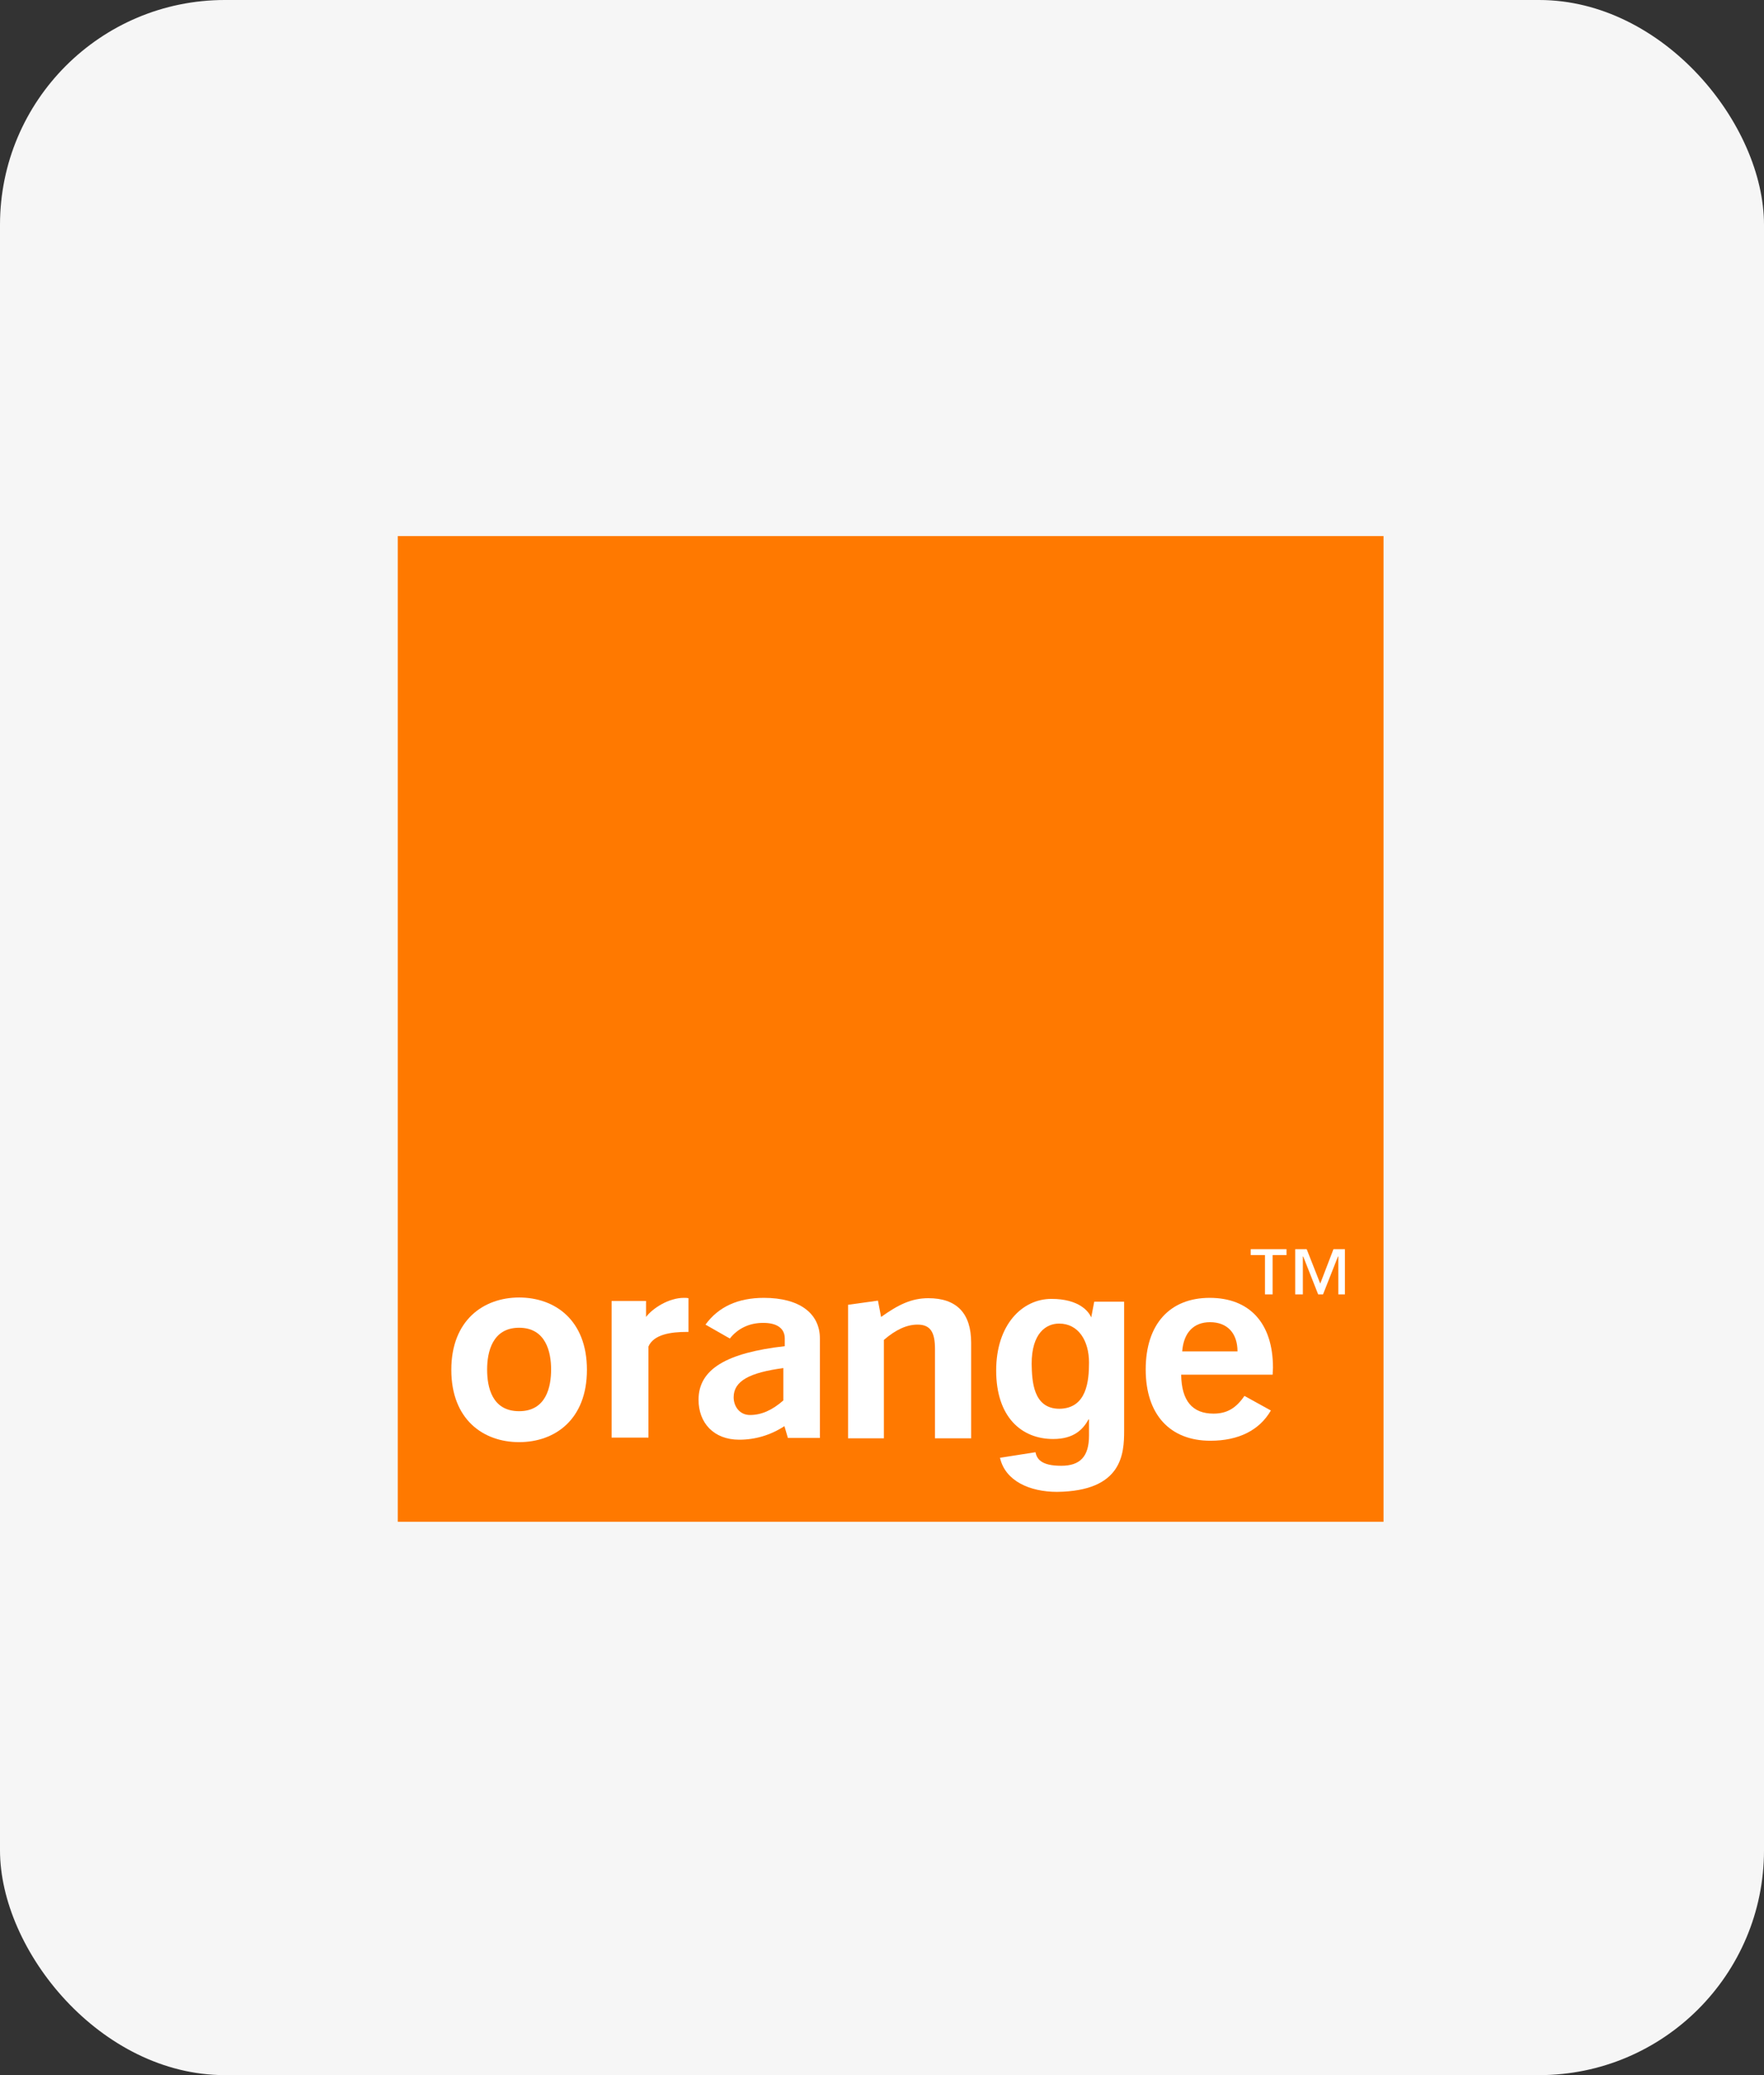 <?xml version="1.0" encoding="UTF-8"?> <svg xmlns="http://www.w3.org/2000/svg" width="102" height="120" viewBox="0 0 102 120" fill="none"><rect x="0" y="0" width="102" height="120" fill="#333333" stroke="none"/><rect width="102" height="120" rx="13" fill="#F6F6F6"></rect><g clip-path="url(#clip0_1446_150)"><path d="M80 31H23V88H80V31Z" fill="#FF7900"></path><path d="M45.358 82.471C44.554 82.994 43.669 83.255 42.744 83.255C41.256 83.255 40.392 82.27 40.392 80.943C40.392 79.173 42.02 78.228 45.378 77.847V77.404C45.378 76.821 44.936 76.499 44.131 76.499C43.327 76.499 42.664 76.821 42.201 77.404L40.794 76.6C41.538 75.575 42.664 75.052 44.172 75.052C46.242 75.052 47.409 75.957 47.409 77.404C47.409 77.404 47.409 83.134 47.409 83.154H45.559L45.358 82.471ZM42.422 80.802C42.422 81.325 42.764 81.827 43.367 81.827C44.031 81.827 44.654 81.546 45.297 80.983V79.113C43.347 79.374 42.422 79.857 42.422 80.802Z" fill="white"></path><path d="M49.037 75.454L50.766 75.213L50.947 76.157C51.932 75.454 52.696 75.072 53.682 75.072C55.31 75.072 56.155 75.936 56.155 77.645V83.174H54.064V78.007C54.064 77.042 53.802 76.6 53.058 76.6C52.435 76.6 51.812 76.881 51.108 77.484V83.174H49.037V75.454Z" fill="white"></path><path d="M69.988 83.315C67.656 83.315 66.248 81.807 66.248 79.194C66.248 76.56 67.656 75.052 69.948 75.052C72.24 75.052 73.607 76.499 73.607 79.093C73.607 79.234 73.587 79.374 73.587 79.495H68.299C68.319 81.003 68.942 81.747 70.169 81.747C70.953 81.747 71.476 81.425 71.958 80.722L73.486 81.566C72.823 82.712 71.616 83.315 69.988 83.315ZM71.556 78.148C71.556 77.082 70.953 76.459 69.968 76.459C69.023 76.459 68.44 77.062 68.359 78.148H71.556Z" fill="white"></path><path d="M30.017 83.396C27.946 83.396 26.096 82.089 26.096 79.214C26.096 76.339 27.966 75.032 30.017 75.032C32.088 75.032 33.938 76.339 33.938 79.214C33.938 82.089 32.088 83.396 30.017 83.396ZM30.017 76.781C28.469 76.781 28.167 78.188 28.167 79.194C28.167 80.219 28.449 81.606 30.017 81.606C31.585 81.606 31.867 80.199 31.867 79.194C31.867 78.188 31.565 76.781 30.017 76.781Z" fill="white"></path><path d="M35.365 75.233H37.356V76.158C37.738 75.655 38.663 75.052 39.547 75.052C39.628 75.052 39.728 75.052 39.809 75.072V77.022C39.768 77.022 39.748 77.022 39.708 77.022C38.803 77.022 37.798 77.163 37.496 77.867V83.134H35.365V75.233Z" fill="white"></path><path d="M61.261 81.466C62.85 81.446 62.97 79.837 62.97 78.792C62.97 77.545 62.367 76.54 61.241 76.54C60.497 76.54 59.653 77.083 59.653 78.872C59.673 79.857 59.733 81.466 61.261 81.466ZM65.001 75.213V82.732C65.001 84.059 64.901 86.231 61.121 86.271C59.552 86.271 58.125 85.648 57.823 84.301L59.874 83.979C59.955 84.361 60.196 84.763 61.362 84.763C62.448 84.763 62.97 84.24 62.97 83.014V82.089L62.95 82.069C62.629 82.652 62.106 83.215 60.9 83.215C59.05 83.215 57.602 81.928 57.602 79.254C57.602 76.6 59.11 75.112 60.799 75.112C62.387 75.112 62.97 75.836 63.111 76.218H63.091L63.272 75.273H65.001V75.213Z" fill="white"></path><path d="M74.411 72.579H73.586V74.851H73.144V72.579H72.32V72.237H74.391V72.579H74.411ZM77.829 74.851H77.386V72.659H77.366L76.502 74.851H76.22L75.356 72.659H75.335V74.851H74.893V72.237H75.557L76.341 74.228L77.105 72.237H77.768V74.851H77.829Z" fill="white"></path></g><defs><clipPath id="clip0_1446_150"><rect width="57" height="57" fill="white" transform="translate(23 31)"></rect></clipPath></defs></svg> 